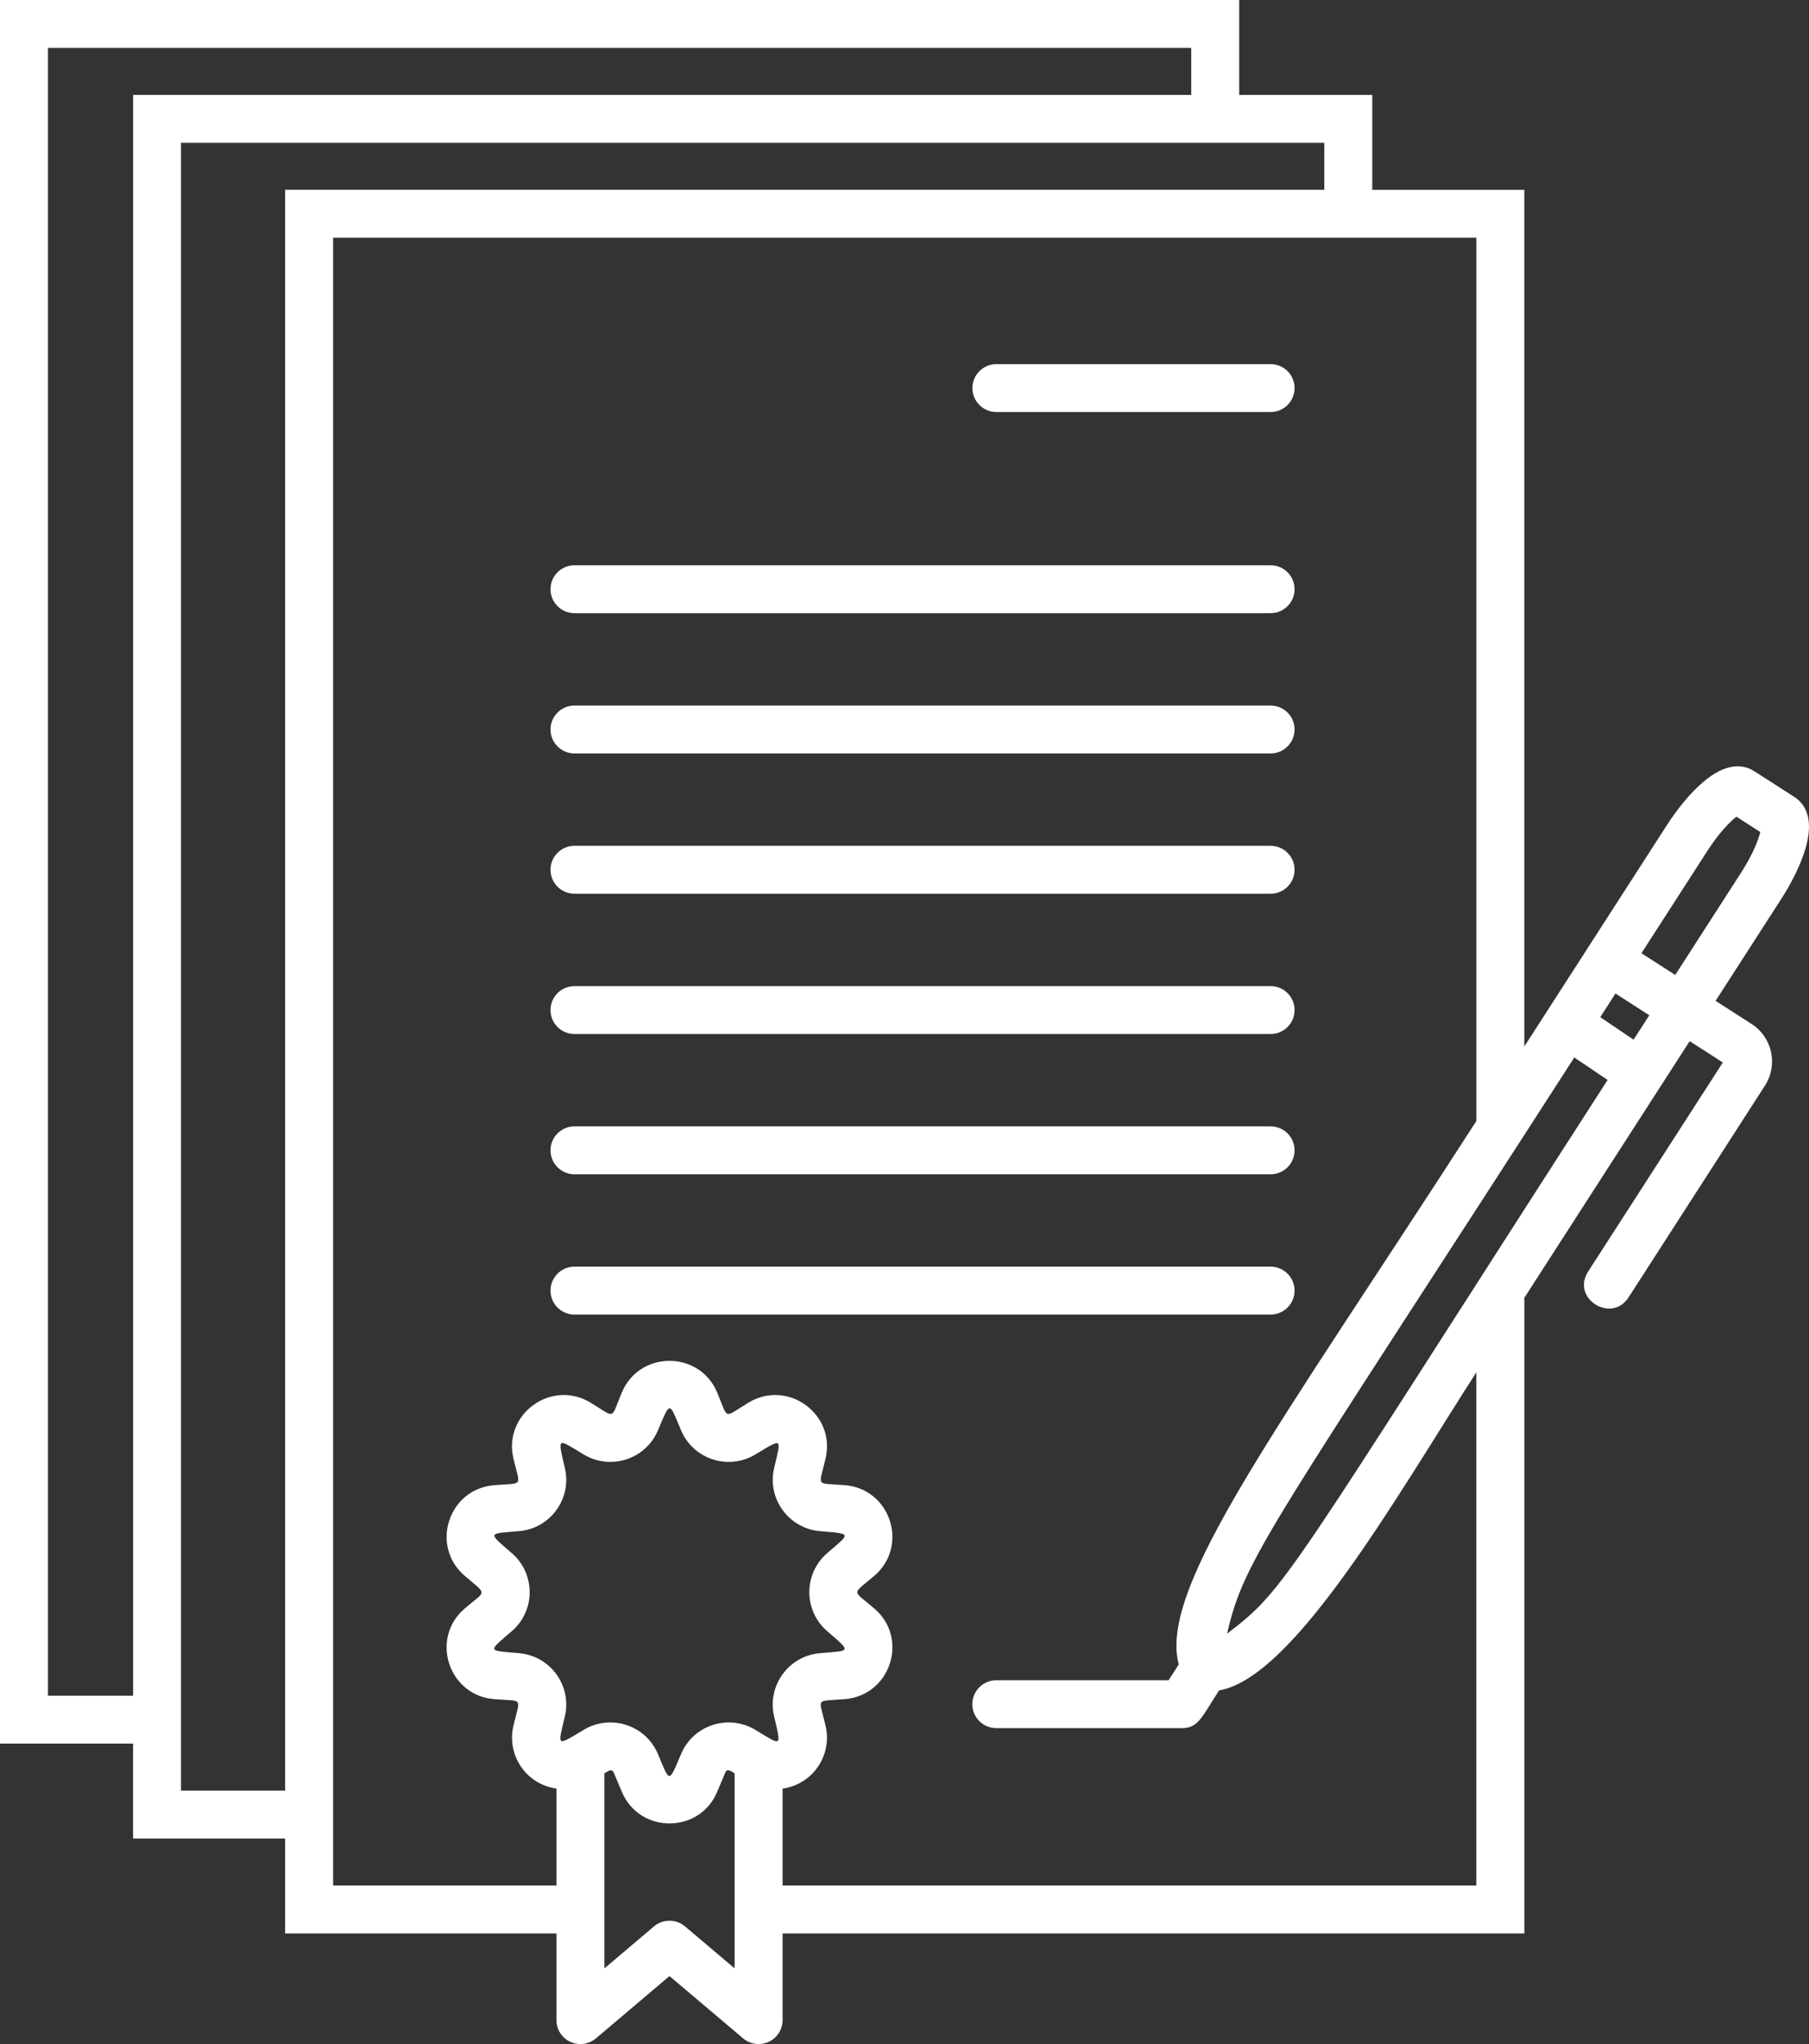 <svg width="54" height="61" viewBox="0 0 54 61" fill="none" xmlns="http://www.w3.org/2000/svg">
<rect x="0" y="0" width="54" height="61" fill="#333333" stroke="none"/>
<path d="M3.972 54.867H8.511V57.699H16.61V60.285C16.61 60.564 16.771 60.817 17.025 60.934C17.278 61.051 17.576 61.011 17.789 60.83L19.985 58.971L22.182 60.83C22.398 61.013 22.696 61.049 22.946 60.934C23.199 60.817 23.361 60.564 23.361 60.285V57.699H45.503V38.783C45.503 38.768 45.499 38.753 45.498 38.737L50.438 31.071L51.428 31.707L47.407 37.946C46.888 38.752 48.107 39.504 48.612 38.72L52.685 32.398C53.084 31.777 52.903 30.954 52.284 30.557L51.212 29.868L53.173 26.824C53.507 26.306 53.763 25.773 53.895 25.321C54.165 24.399 53.862 23.975 53.56 23.781L52.368 23.016C52.066 22.822 51.553 22.723 50.826 23.35C50.468 23.657 50.088 24.112 49.755 24.629L45.502 31.23V5.665H40.959C40.959 5.651 40.963 5.638 40.963 5.625V2.833H36.991V0H0V52.035H3.972V54.867ZM15.278 46.35C14.541 45.714 14.563 45.773 15.492 45.694C16.43 45.614 17.076 44.722 16.862 43.811C16.641 42.862 16.625 42.924 17.422 43.405C18.225 43.889 19.274 43.551 19.64 42.686C20.02 41.785 19.971 41.834 20.331 42.686C20.696 43.55 21.745 43.89 22.548 43.405C23.385 42.901 23.318 42.909 23.108 43.811C22.894 44.724 23.543 45.614 24.478 45.694C25.452 45.777 25.393 45.745 24.692 46.35C23.981 46.965 23.982 48.065 24.692 48.678C25.431 49.317 25.404 49.256 24.478 49.335C23.54 49.414 22.894 50.307 23.107 51.218C23.329 52.166 23.345 52.104 22.548 51.624C21.744 51.139 20.695 51.48 20.331 52.343C19.95 53.244 19.999 53.194 19.639 52.343C19.274 51.479 18.225 51.139 17.422 51.624C16.585 52.128 16.652 52.119 16.862 51.218C17.076 50.305 16.427 49.414 15.492 49.335C14.533 49.253 14.558 49.3 15.278 48.678C15.989 48.065 15.988 46.964 15.278 46.35ZM20.448 57.489C20.181 57.263 19.79 57.263 19.522 57.489L18.042 58.742V52.92C18.151 52.854 18.265 52.769 18.32 52.898L18.565 53.477C19.094 54.729 20.877 54.73 21.406 53.477L21.651 52.898C21.707 52.767 21.815 52.851 21.929 52.92V58.742L20.448 57.489ZM36.63 48.753C37.145 46.479 37.939 45.614 46.994 31.558L47.988 32.229C38.368 47.16 38.423 47.392 36.63 48.753ZM48.763 31.027L47.769 30.355L48.223 29.649L49.233 30.298L48.763 31.027ZM50.96 25.403C51.313 24.853 51.643 24.52 51.833 24.372L52.546 24.83C52.489 25.064 52.323 25.501 51.968 26.05L50.007 29.095L48.998 28.447L50.96 25.403ZM44.071 33.453C38.17 42.611 34.566 47.354 35.187 49.671L34.883 50.143H29.74C29.345 50.143 29.024 50.463 29.024 50.858C29.024 51.252 29.345 51.572 29.74 51.572H35.283C35.768 51.572 35.872 51.249 36.39 50.446C38.64 50.07 41.755 44.547 44.07 40.953V56.269H23.361V53.376C24.275 53.246 24.848 52.371 24.645 51.505C24.442 50.631 24.316 50.783 25.228 50.706C26.583 50.59 27.136 48.898 26.106 48.008C25.424 47.419 25.415 47.616 26.106 47.02C27.134 46.131 26.585 44.438 25.228 44.322C24.324 44.246 24.439 44.405 24.645 43.523C24.954 42.2 23.513 41.153 22.347 41.856C21.572 42.324 21.758 42.385 21.406 41.551C20.877 40.299 19.094 40.297 18.564 41.551C18.214 42.381 18.403 42.326 17.623 41.856C16.459 41.153 15.016 42.199 15.325 43.523C15.53 44.401 15.65 44.245 14.743 44.323C13.388 44.438 12.835 46.13 13.865 47.02C14.564 47.624 14.524 47.44 13.865 48.008C12.836 48.898 13.385 50.59 14.743 50.706C15.642 50.782 15.532 50.62 15.325 51.505C15.123 52.371 15.694 53.246 16.61 53.376V56.269H9.944V7.094H44.071V33.453ZM39.535 5.664H8.511V53.437H5.404V4.262H39.531V5.624C39.531 5.638 39.534 5.651 39.535 5.664ZM1.432 50.605V1.43H35.559V2.833H3.973V50.605L1.432 50.605Z" fill="white"/>
<path d="M17.149 18.299H37.928C38.324 18.299 38.644 17.978 38.644 17.584C38.644 17.189 38.324 16.869 37.928 16.869H17.149C16.753 16.869 16.433 17.189 16.433 17.584C16.433 17.978 16.753 18.299 17.149 18.299Z" fill="white"/>
<path d="M17.149 22.485H37.928C38.324 22.485 38.644 22.165 38.644 21.77C38.644 21.375 38.324 21.055 37.928 21.055H17.149C16.753 21.055 16.433 21.375 16.433 21.77C16.433 22.165 16.753 22.485 17.149 22.485Z" fill="white"/>
<path d="M17.149 26.671H37.928C38.324 26.671 38.644 26.351 38.644 25.956C38.644 25.561 38.324 25.241 37.928 25.241H17.149C16.753 25.241 16.433 25.561 16.433 25.956C16.433 26.351 16.753 26.671 17.149 26.671Z" fill="white"/>
<path d="M17.149 30.858H37.928C38.324 30.858 38.644 30.538 38.644 30.143C38.644 29.748 38.324 29.428 37.928 29.428H17.149C16.753 29.428 16.433 29.748 16.433 30.143C16.433 30.538 16.753 30.858 17.149 30.858Z" fill="white"/>
<path d="M17.149 35.044H37.928C38.324 35.044 38.644 34.724 38.644 34.329C38.644 33.934 38.324 33.614 37.928 33.614H17.149C16.753 33.614 16.433 33.934 16.433 34.329C16.433 34.724 16.753 35.044 17.149 35.044Z" fill="white"/>
<path d="M17.149 39.23H37.928C38.324 39.23 38.644 38.91 38.644 38.515C38.644 38.121 38.324 37.8 37.928 37.8H17.149C16.753 37.8 16.433 38.121 16.433 38.515C16.433 38.91 16.753 39.23 17.149 39.23Z" fill="white"/>
<path d="M29.743 12.296H37.928C38.324 12.296 38.644 11.976 38.644 11.581C38.644 11.187 38.324 10.867 37.928 10.867H29.743C29.347 10.867 29.027 11.187 29.027 11.581C29.027 11.976 29.347 12.296 29.743 12.296Z" fill="white"/>
</svg>
